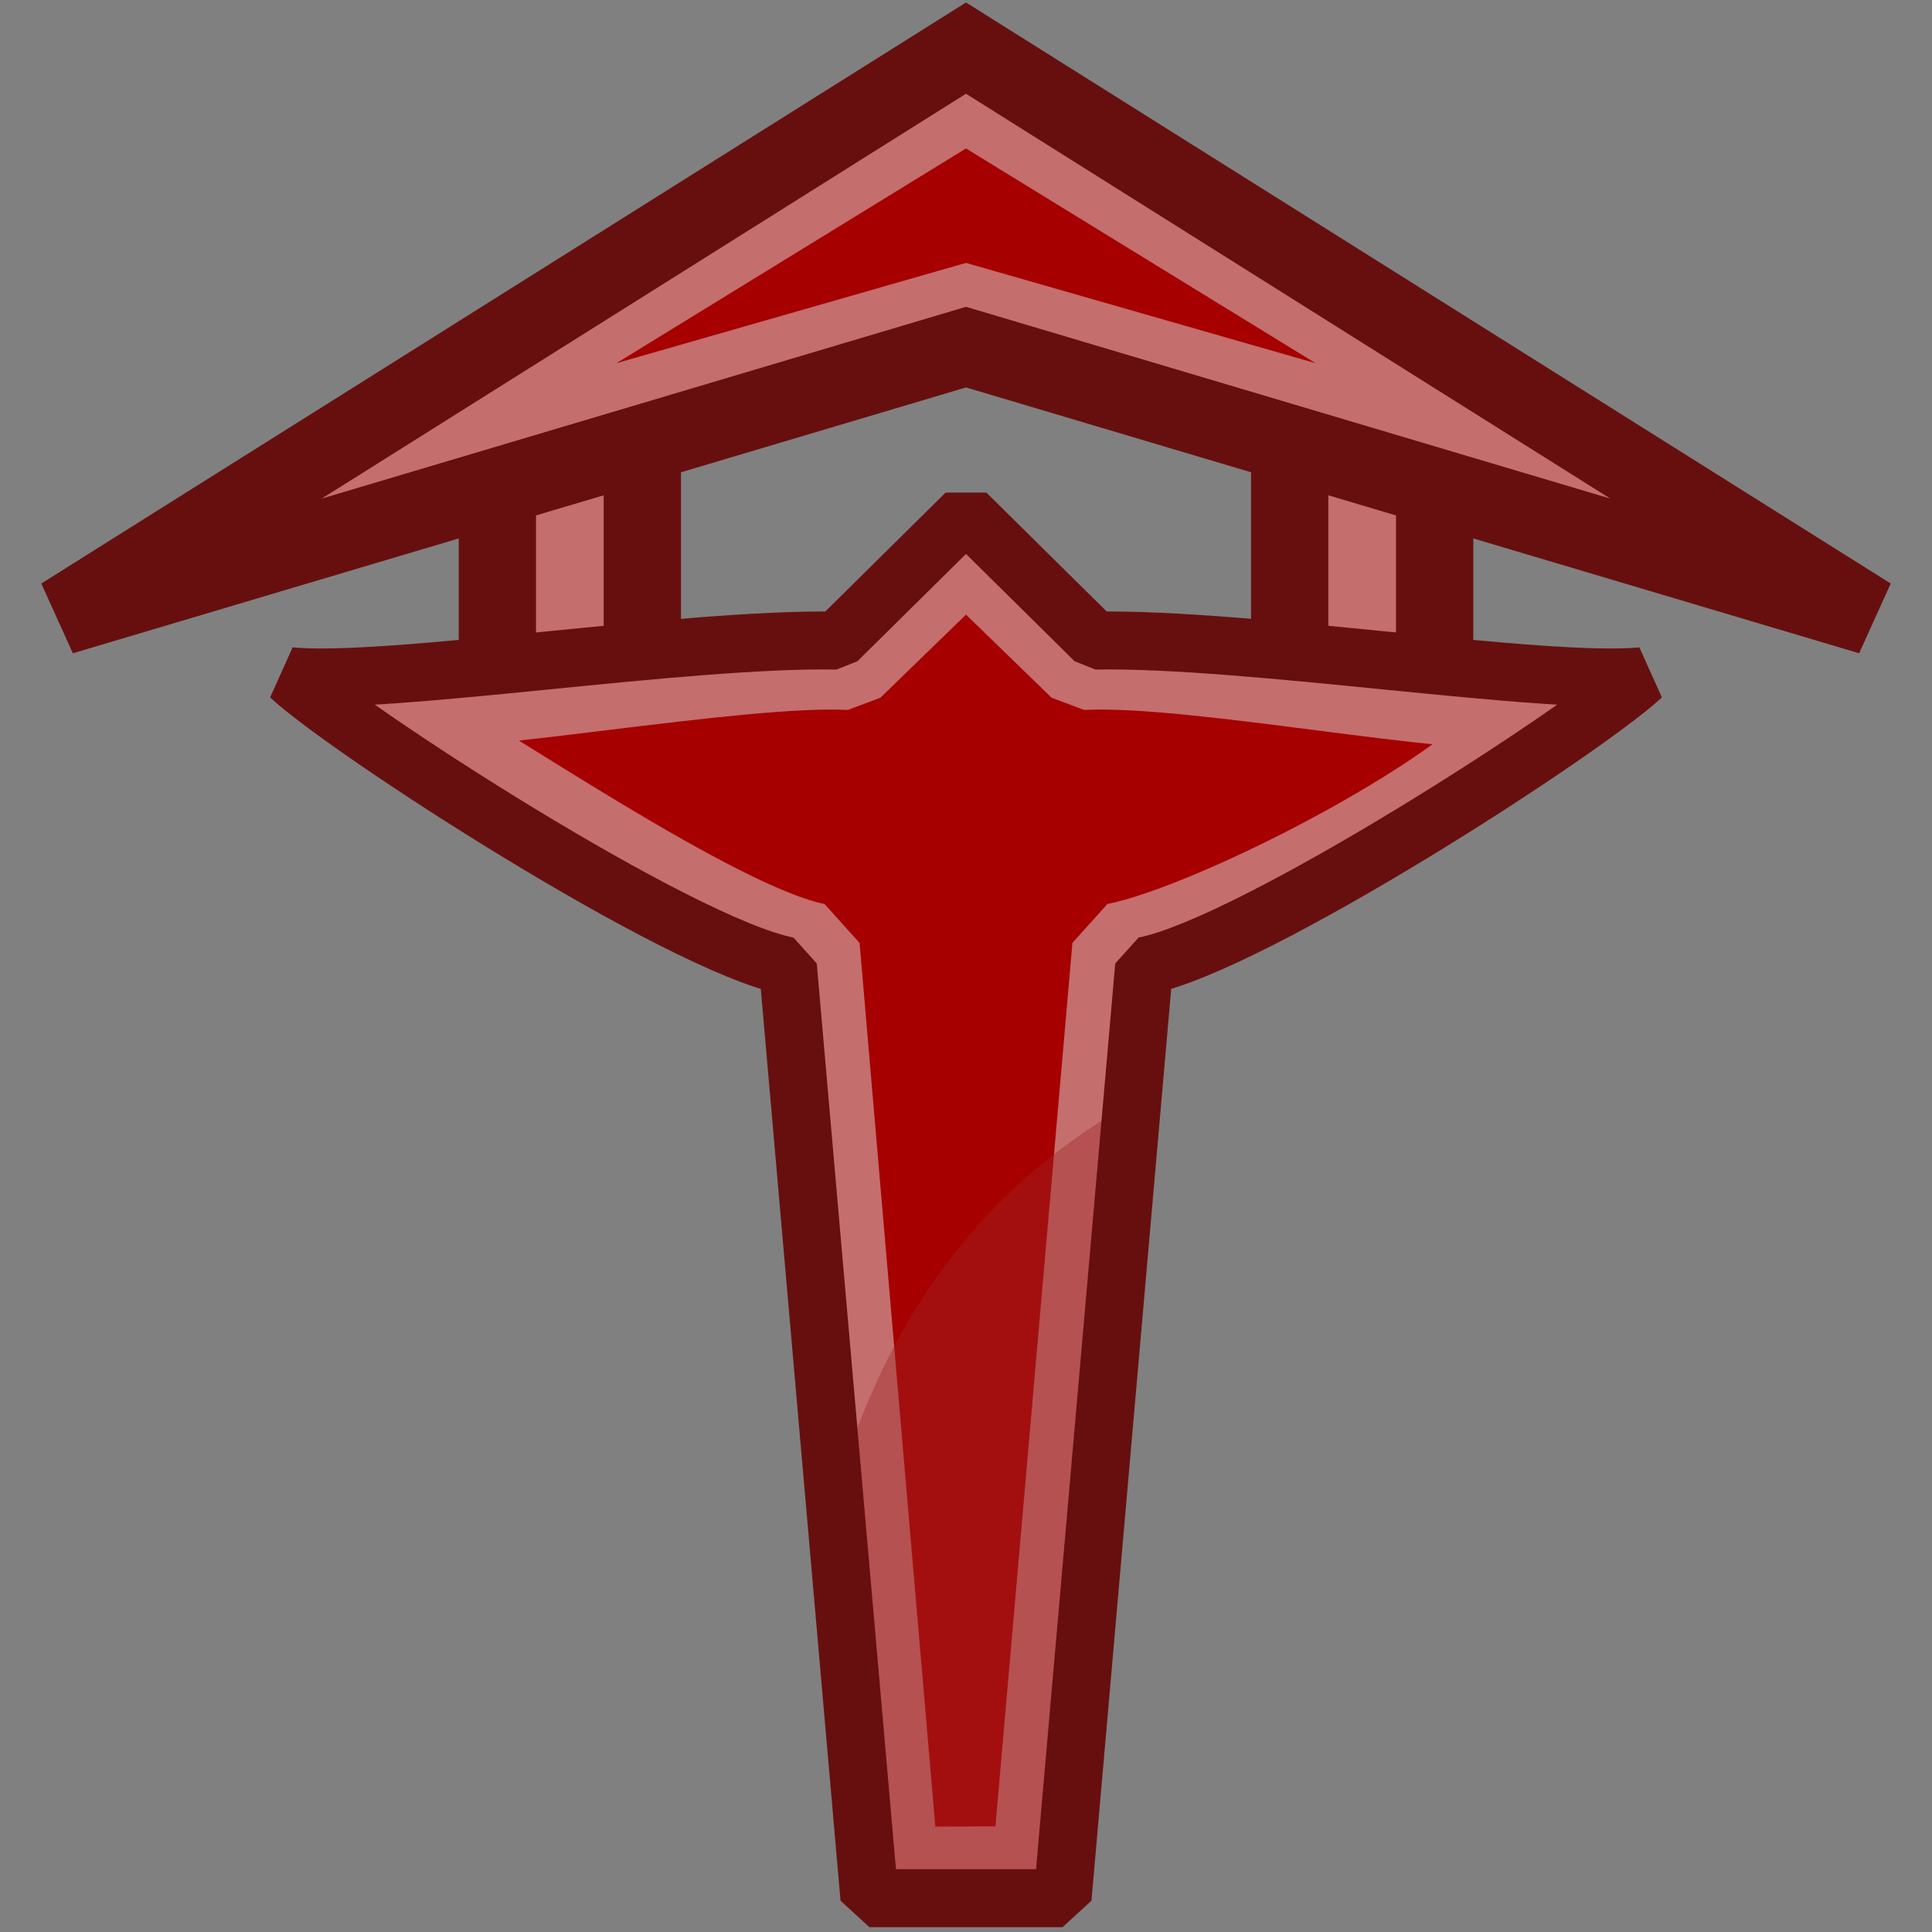 <?xml version="1.0" encoding="UTF-8" standalone="no"?>
<!-- Created with Inkscape (http://www.inkscape.org/) -->

<svg
   xmlns:dc="http://purl.org/dc/elements/1.1/"
   xmlns:cc="http://creativecommons.org/ns#"
   xmlns:rdf="http://www.w3.org/1999/02/22-rdf-syntax-ns#"
   xmlns:svg="http://www.w3.org/2000/svg"
   xmlns="http://www.w3.org/2000/svg"
   xmlns:sodipodi="http://sodipodi.sourceforge.net/DTD/sodipodi-0.dtd"
   xmlns:inkscape="http://www.inkscape.org/namespaces/inkscape"
   inkscape:export-ydpi="28.799999"
   inkscape:export-xdpi="28.799999"
   inkscape:export-filename="F:\pics\Revenant_tango_icon_20px.png"
   sodipodi:docname="Revenant icon 16 red.svg"
   inkscape:version="0.48.5 r10040"
   version="1.1"
   id="svg2"
   height="200"
   width="200">
  <rect width="100%" height="100%" fill="#808080" stroke="none"/>
  <defs
     id="defs20" />
  <sodipodi:namedview
     id="base"
     pagecolor="#ffffff"
     bordercolor="#666666"
     borderopacity="1.0"
     inkscape:pageopacity="0.0"
     inkscape:pageshadow="2"
     inkscape:zoom="3.8338314"
     inkscape:cx="140.11146"
     inkscape:cy="83.948746"
     inkscape:document-units="px"
     inkscape:current-layer="layer1"
     showgrid="false"
     inkscape:window-width="1920"
     inkscape:window-height="1056"
     inkscape:window-x="-8"
     inkscape:window-y="-8"
     inkscape:window-maximized="1">
    <inkscape:grid
       type="xygrid"
       id="grid3047"
       empspacing="5"
       visible="true"
       enabled="true"
       snapvisiblegridlinesonly="true" />
  </sodipodi:namedview>
  <g
     inkscape:label="Layer 1"
     inkscape:groupmode="layer"
     id="layer1"
     transform="translate(0,-852.362)">
    <path
       inkscape:connector-curvature="0"
       style="fill:#c46e6e;fill-opacity:1;stroke:#670f0f;stroke-width:8;stroke-linecap:butt;stroke-linejoin:bevel;stroke-miterlimit:4;stroke-opacity:1;stroke-dasharray:none"
       d="m 51.488,888.025 0,34.148 15.005,0 0,-34.148 -15.005,0 z m 82.019,0 0,34.148 15.005,0 0,-34.148 -15.005,0 z"
       id="path5285-1-2-1" />
    <path
       inkscape:connector-curvature="0"
       style="fill:#ffffff;fill-opacity:1;stroke:none"
       d="m 100.068,855.633 -88.679,54.742 88.304,-24.319 87.861,23.636 z m -11.643,67.784 c -13.972,1.159 -17.003,0.401 -34.366,-2.572 5.278,4.249 21.851,12.544 32.682,14.269 l 11.316,108.86 4.127,0.102 11.426,-110.323 c 9.361,-1.842 24.368,-6.459 31.157,-11.902 l -34.104,1.304 -11.151,-11.216 z"
       id="path5497-8-7-4"
       sodipodi:nodetypes="ccccccccccccccc" />
    <path
       style="fill:#a60000;fill-opacity:1;stroke:none"
       d="m 99.306,915.035 c -11.582,6.732 -23.921,11.664 -60.931,10.12 6.256,4.077 32.53,21.573 45.691,24.741 l 8.594,96.021 14.594,-0.082 8.245,-95.539 c 9.361,-1.842 39.711,-19.41 46.5,-24.853 -36.629,1.503 -49.617,-3.51 -62.693,-10.408 z"
       id="path5497-8-7"
       inkscape:connector-curvature="0"
       sodipodi:nodetypes="cccccccc" />
    <path
       style="fill:none;stroke:#c46e6e;stroke-width:9;stroke-linecap:butt;stroke-linejoin:bevel;stroke-miterlimit:4;stroke-opacity:1;stroke-dasharray:none"
       d="M 100,57.357 88,69 c -11.53,-0.6 -40.215,4.862 -49,4 10.693,5.937 35.143,22.979 45.5,25 l 8.196,95.609 14.478,-0.065 L 115.5,98 c 10.357,-2.021 38.732,-16.578 43.5,-25 -8.785,0.862 -35.47,-4.6 -47,-4 z"
       transform="translate(0,852.362)"
       id="path5285-8"
       inkscape:connector-curvature="0"
       sodipodi:nodetypes="cccccccccc" />
    <path
       style="opacity:0.4;fill:#9f2727;fill-opacity:1;stroke:none"
       d="m 86.423,1006.56 4.496,40.322 17.951,0.103 8.034,-80.318 C 95.058,979.057 89.455,998.249 86.423,1006.56 z"
       id="path5497-8-6"
       inkscape:connector-curvature="0"
       sodipodi:nodetypes="ccccc" />
    <path
       inkscape:connector-curvature="0"
       style="fill:none;stroke:#670f0f;stroke-width:6;stroke-linecap:butt;stroke-linejoin:bevel;stroke-miterlimit:4;stroke-opacity:1;stroke-dasharray:none"
       d="M 100,905.487 86.656,918.675 C 70.685,918.387 40.144,923.358 30,922.362 c 6.187,5.73 40.348,27.811 51.562,30 l 8.438,96.5 20,0 8.438,-96.5 c 11.215,-2.189 45.376,-24.27 51.562,-30 -10.144,0.996 -40.685,-3.975 -56.656,-3.688 z"
       id="path5285-0-6"
       sodipodi:nodetypes="cccccccccc" />
    <path
       style="opacity:1;fill:#a60000;fill-opacity:1;stroke:none"
       d="m 100.068,857.633 -88.679,54.742 88.304,-24.319 87.861,23.636 -87.486,-54.06 z"
       id="path3815"
       inkscape:connector-curvature="0" />
    <path
       style="fill:none;stroke:#c46e6e;stroke-width:10;stroke-linecap:round;stroke-linejoin:miter;stroke-miterlimit:4;stroke-opacity:1;stroke-dasharray:none"
       d="M 100,861.862 170,904.862 100,884.779 30,904.862 z"
       id="path5295-4-9"
       inkscape:connector-curvature="0"
       sodipodi:nodetypes="ccccc" />
    <path
       style="fill:none;stroke:#670f0f;stroke-width:8;stroke-linecap:round;stroke-linejoin:miter;stroke-miterlimit:4;stroke-opacity:1;stroke-dasharray:none"
       d="M 100,857.342 193.598,916.155 100,888.296 6.402,916.155 z"
       id="path5295-63"
       inkscape:connector-curvature="0"
       sodipodi:nodetypes="ccccc" />
  </g>
</svg>
